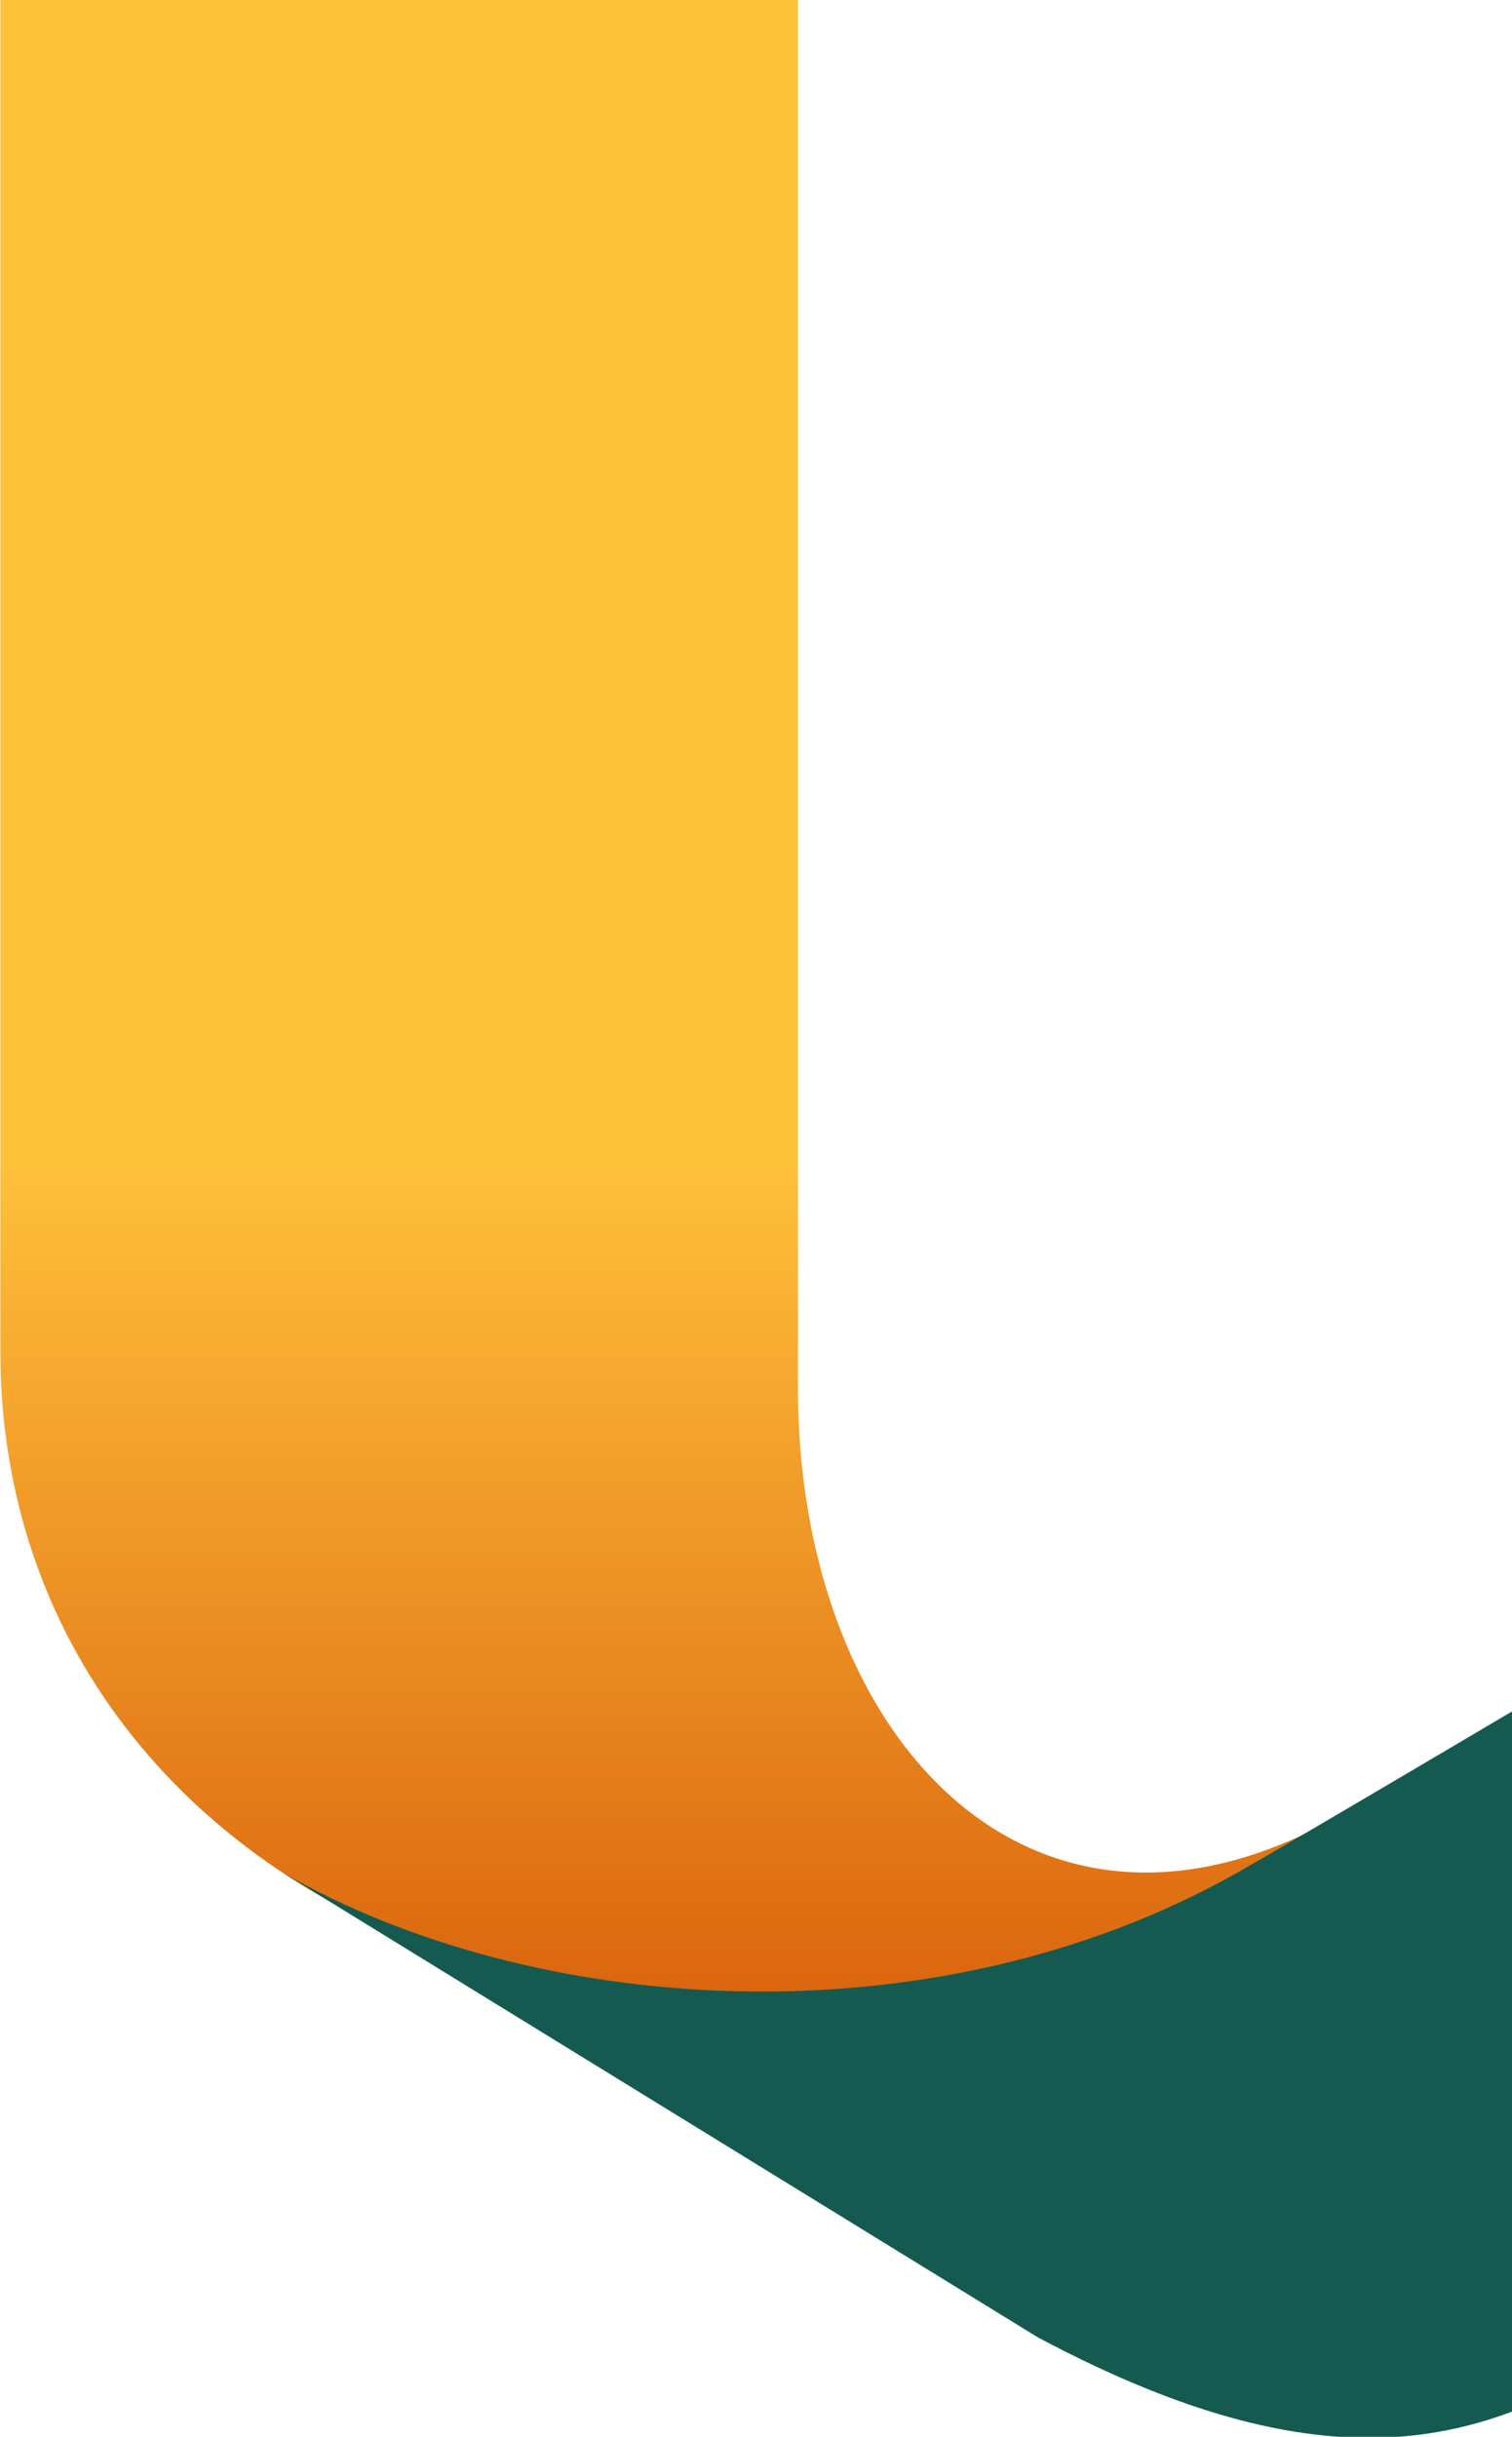 <svg xmlns="http://www.w3.org/2000/svg" xmlns:xlink="http://www.w3.org/1999/xlink" width="610" height="983" viewBox="0 0 610 983"><defs><style>.a{fill:#ffae0b;}.b{clip-path:url(#a);}.c{fill:#145a50;}.d{fill:url(#b);}</style><clipPath id="a"><rect class="a" width="610" height="983" transform="translate(838 2615)"></rect></clipPath><linearGradient id="b" x1="0.5" x2="0.5" y2="1" gradientUnits="objectBoundingBox"><stop offset="0" stop-color="#cf4800"></stop><stop offset="0.3" stop-color="#ffc03a"></stop><stop offset="0.695" stop-color="#ffc03a"></stop><stop offset="1" stop-color="#cf4800"></stop></linearGradient></defs><g class="b" transform="translate(-838 -2615)"><g transform="translate(838.143 2013.927)"><path class="c" d="M1547.15,608.425c20.258,11.745,47.476-.831,47.476-21.9V493.431c0-38.407,7.307-138.106-101.953-201.1C1384.2,229.757,1129.313,75.9,1129.313,75.9c-54.39-31.345-115.6-43.883-224.43,14.124L599.9,277.681c100.466-57.969,261.711-70.281,385.939,0,47.256,26.7,440.5,260.918,561.271,330.783Z" transform="translate(-486.39 -49.456)"></path><path class="d" d="M905.962,1062.745V325.31c0-147.434,103.09-252.534,236.114-161.6-262.981-179.76-557.9-56.949-557.9,176.362v707.9c0,233.311,294.923,356.123,557.9,176.362-133.024,90.937-236.114-14.162-236.114-161.6Z" transform="translate(-584.172 98.235)"></path><path class="c" d="M1547.15,217.853c20.258-11.744,47.476.831,47.476,21.9v93.09c0,38.407,7.307,138.106-101.953,201.1-108.473,62.576-363.359,216.43-363.359,216.43-54.39,31.344-115.6,43.883-224.43-14.124L599.9,548.6c100.466,57.969,261.711,70.281,385.939,0,47.256-26.7,440.5-260.917,561.271-330.782h0Z" transform="translate(-486.39 807.664)"></path></g></g></svg>